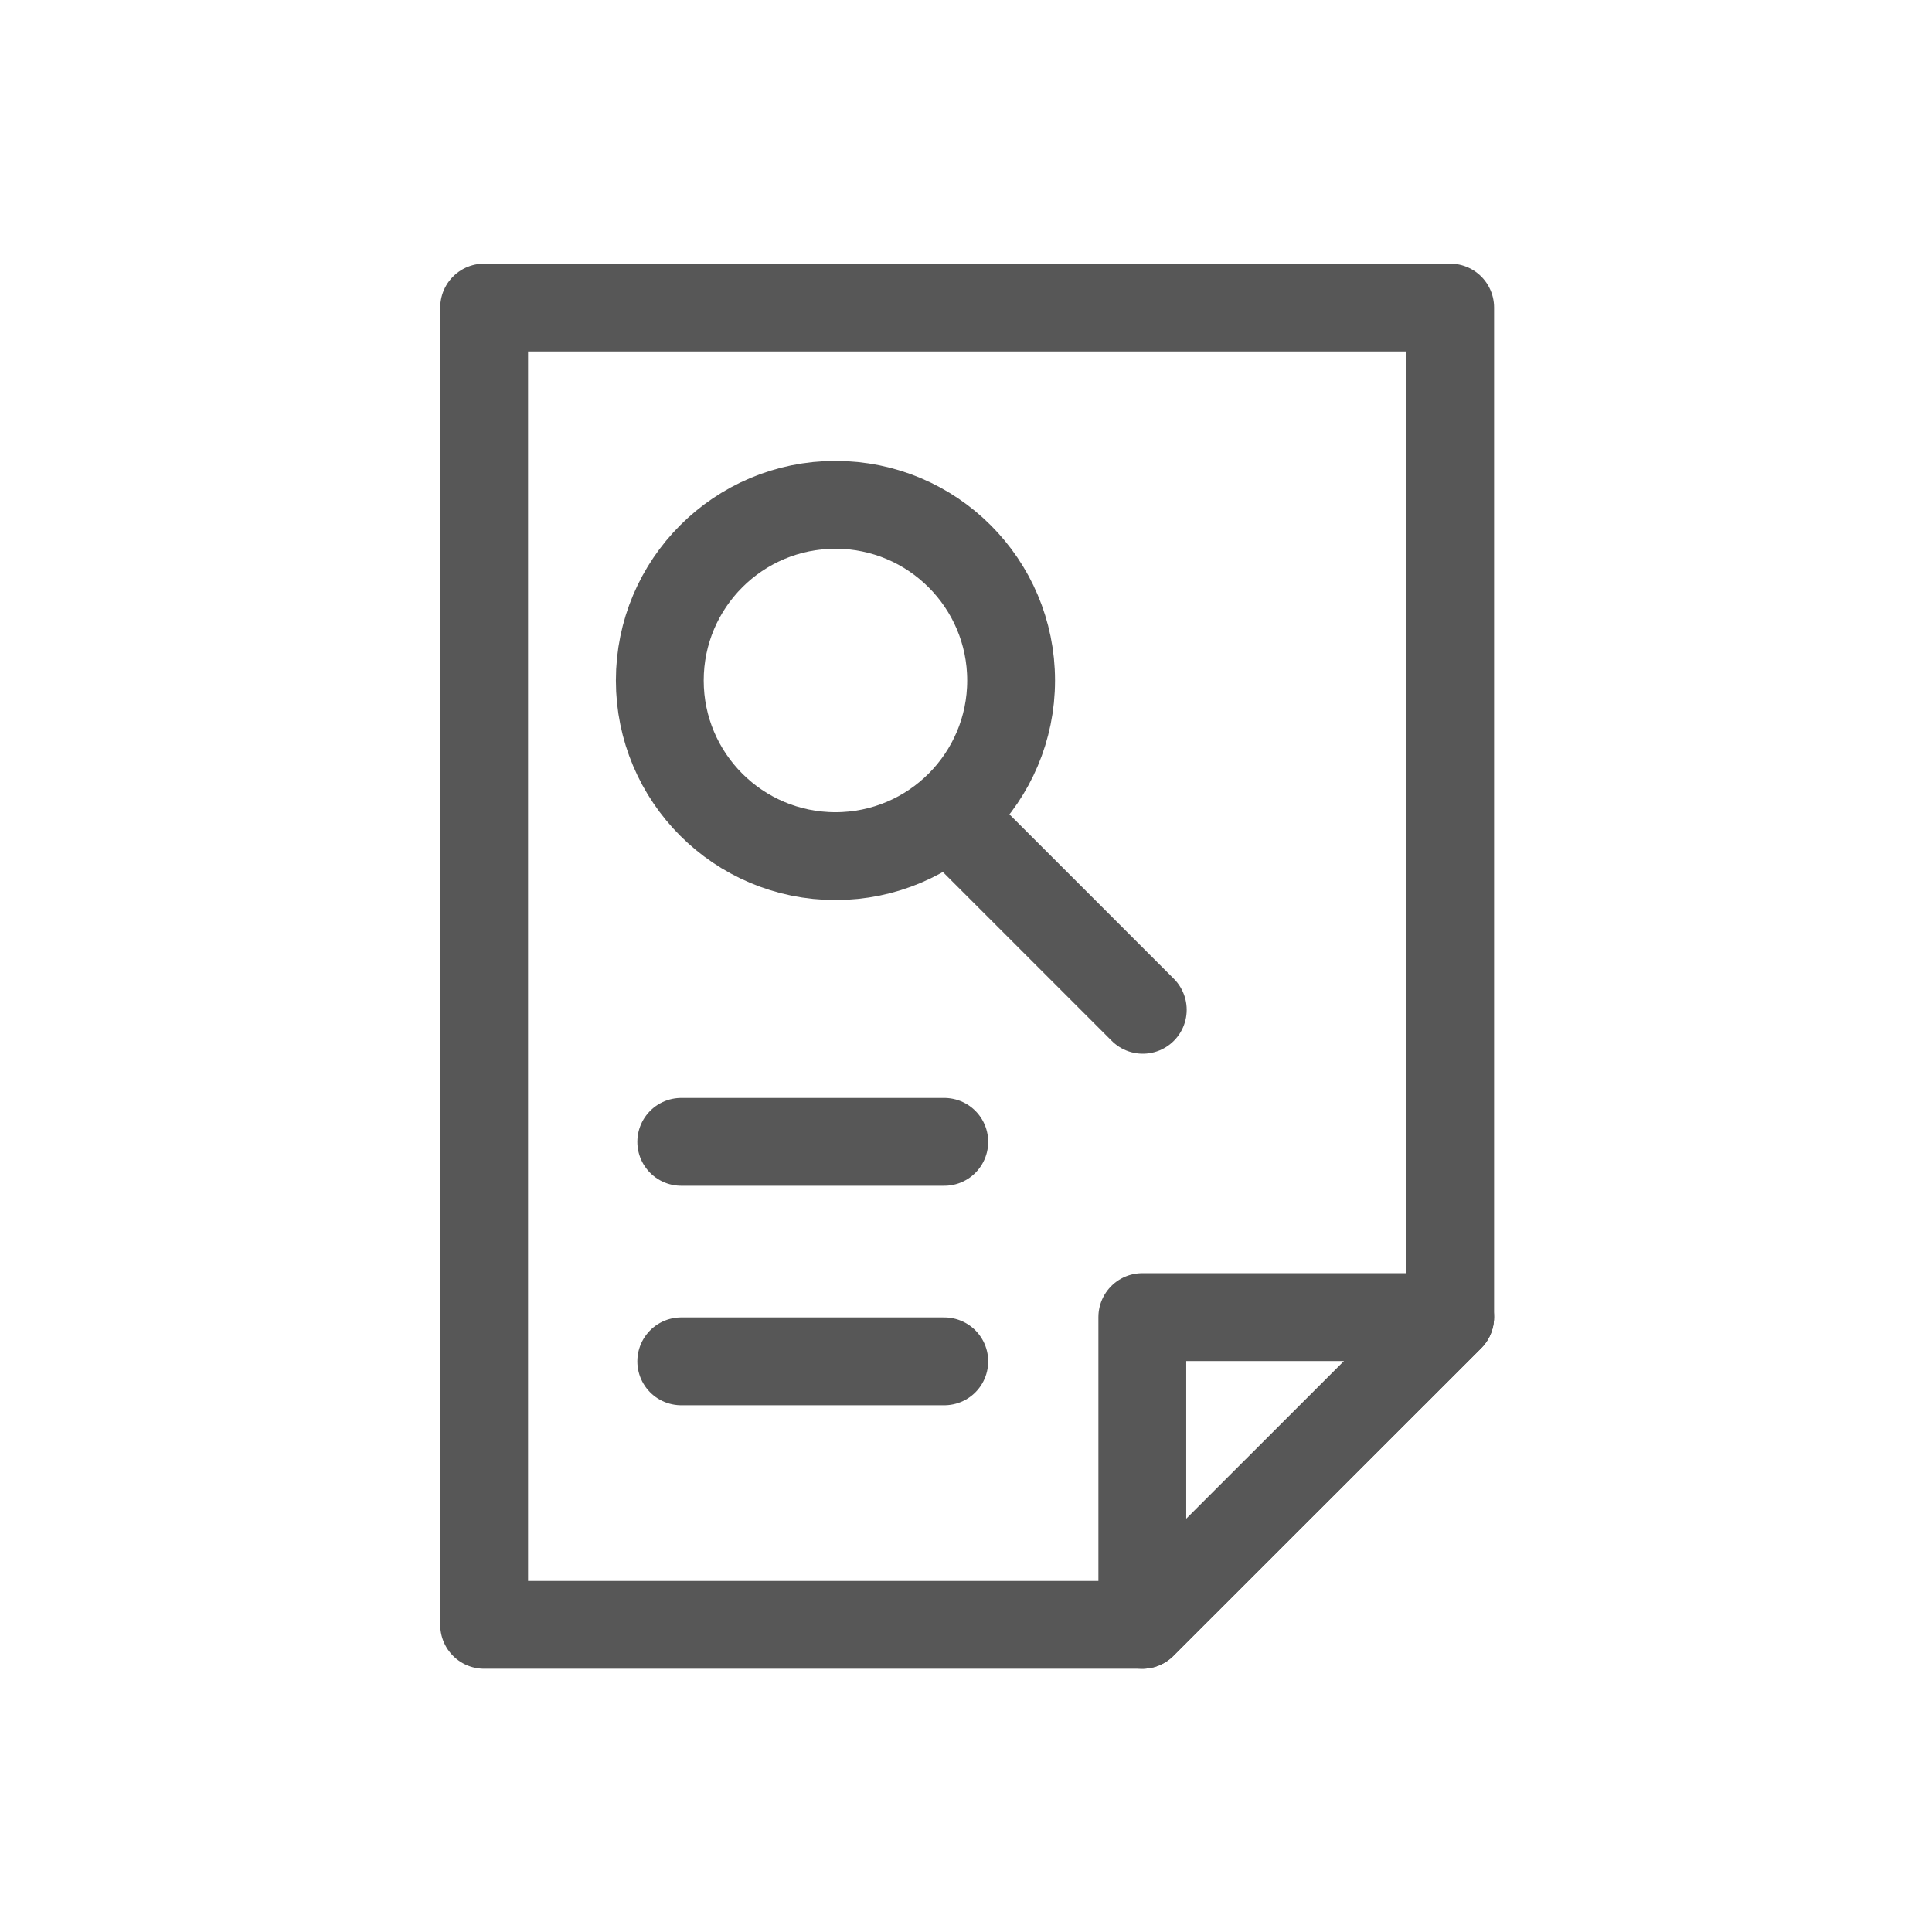 <svg id="Capa_1" data-name="Capa 1" xmlns="http://www.w3.org/2000/svg" viewBox="0 0 249.45 249.45"><defs><style>.cls-1,.cls-2{fill:none;}.cls-2{stroke:#575757;stroke-linecap:round;stroke-linejoin:round;stroke-width:11.34px;}</style></defs><title>investigacio_contracte</title><rect class="cls-1" y="0.02" width="249.45" height="249.45"/><polygon class="cls-2" points="62.51 39.71 187.24 39.71 187.24 170.06 147.49 209.79 62.51 209.79 62.51 39.71"/><polygon class="cls-2" points="147.49 170.06 187.24 170.06 147.49 209.79 147.49 170.06"/><circle class="cls-2" cx="107.87" cy="87.86" r="22.68"/><line class="cls-2" x1="124.87" y1="107.7" x2="147.55" y2="130.38"/><line class="cls-2" x1="87.96" y1="147.43" x2="121.92" y2="147.43"/><line class="cls-2" x1="87.96" y1="175.77" x2="121.92" y2="175.77"/></svg>